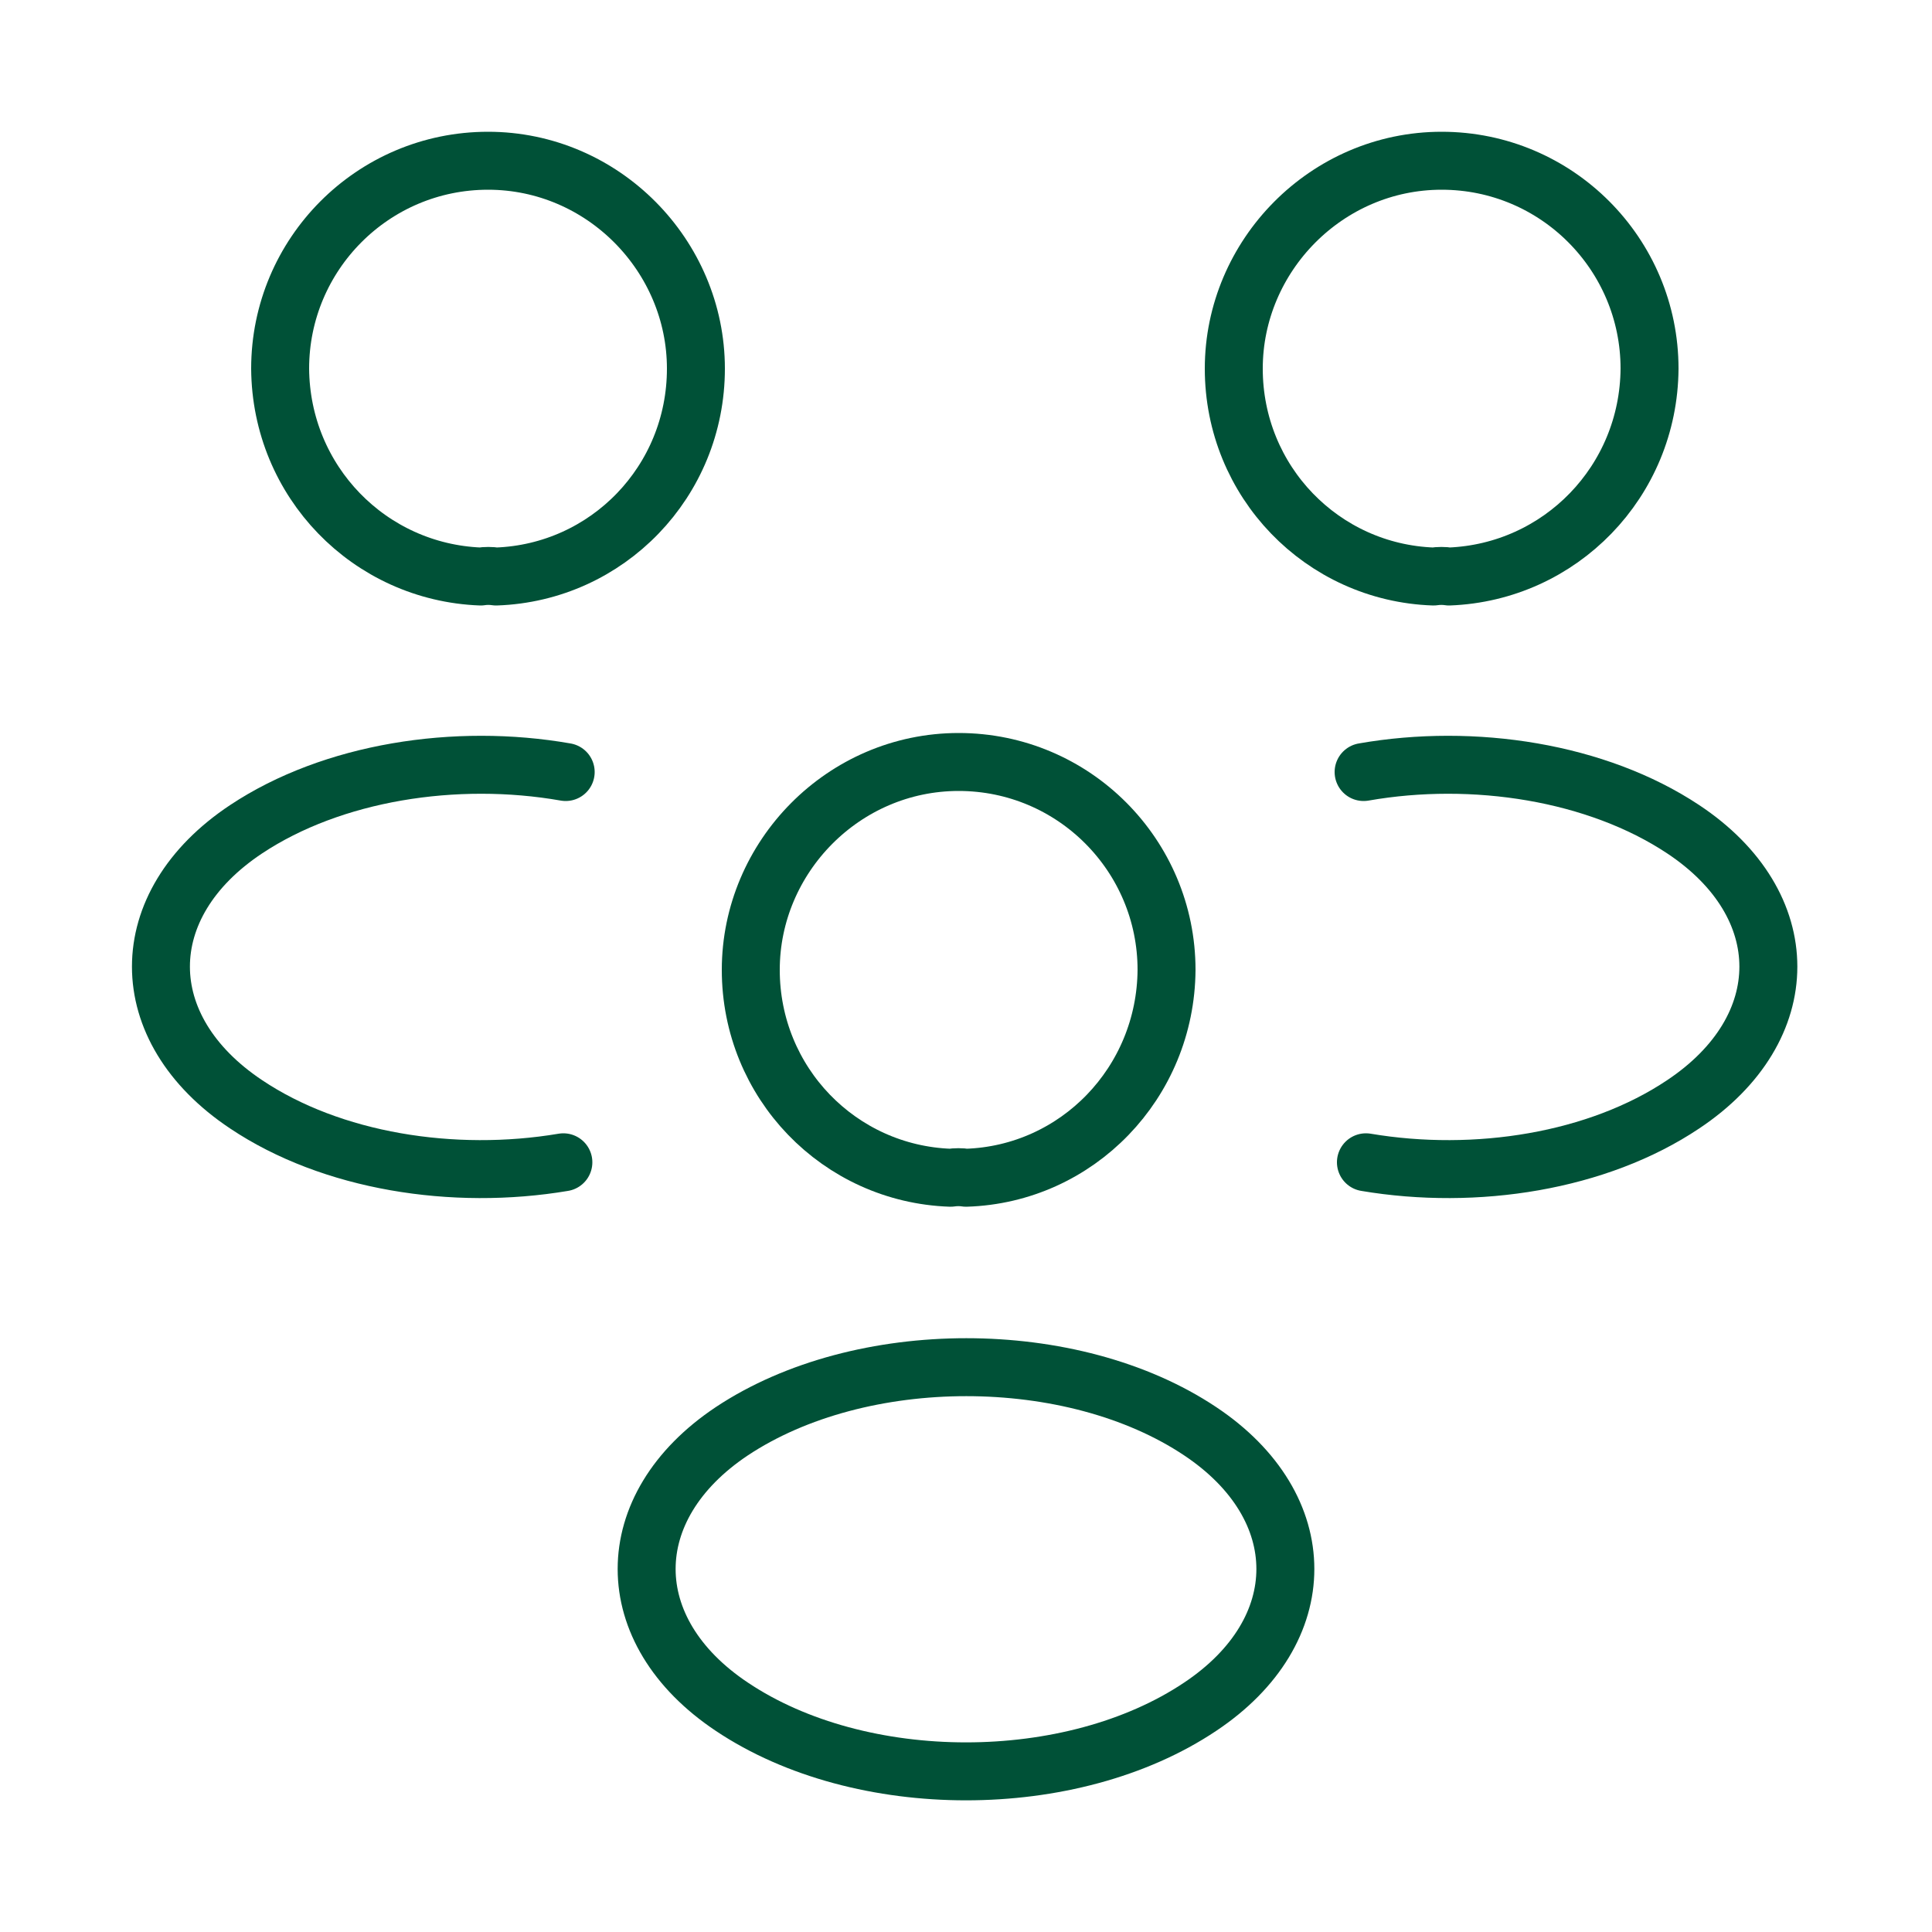 <?xml version="1.0" encoding="UTF-8"?>
<svg id="_Слой_1" data-name="Слой 1" xmlns="http://www.w3.org/2000/svg" viewBox="0 0 50 50">
  <defs>
    <style>
      .cls-1 {
        fill: none;
        stroke: #005137;
        stroke-linecap: round;
        stroke-linejoin: round;
        stroke-width: 1.5px;
      }
    </style>
  </defs>
  <path class="cls-1" d="M37.5,14.92c-.12-.02-.27-.02-.4,0-2.88-.1-5.17-2.46-5.17-5.38s2.4-5.38,5.38-5.38,5.38,2.42,5.38,5.38c-.02,2.92-2.31,5.27-5.19,5.38Z"/>
  <path class="cls-1" d="M35.35,30.08c2.85.48,6-.02,8.21-1.5,2.94-1.96,2.94-5.17,0-7.12-2.23-1.48-5.42-1.98-8.27-1.48"/>
  <path class="cls-1" d="M12.44,14.92c.12-.02.27-.02.4,0,2.88-.1,5.17-2.46,5.17-5.38s-2.4-5.38-5.38-5.38-5.38,2.42-5.38,5.38c.02,2.92,2.31,5.27,5.19,5.38Z"/>
  <path class="cls-1" d="M14.58,30.08c-2.85.48-6-.02-8.21-1.5-2.94-1.96-2.94-5.17,0-7.12,2.23-1.48,5.42-1.98,8.27-1.48"/>
  <path class="cls-1" d="M25,30.48c-.12-.02-.27-.02-.4,0-2.88-.1-5.17-2.46-5.17-5.38s2.4-5.38,5.38-5.38,5.38,2.42,5.38,5.38c-.02,2.92-2.31,5.29-5.19,5.38Z"/>
  <path class="cls-1" d="M18.94,37.04c-2.94,1.96-2.94,5.17,0,7.13,3.33,2.23,8.79,2.23,12.12,0,2.94-1.96,2.94-5.17,0-7.13-3.31-2.21-8.79-2.21-12.12,0Z"/>
</svg>